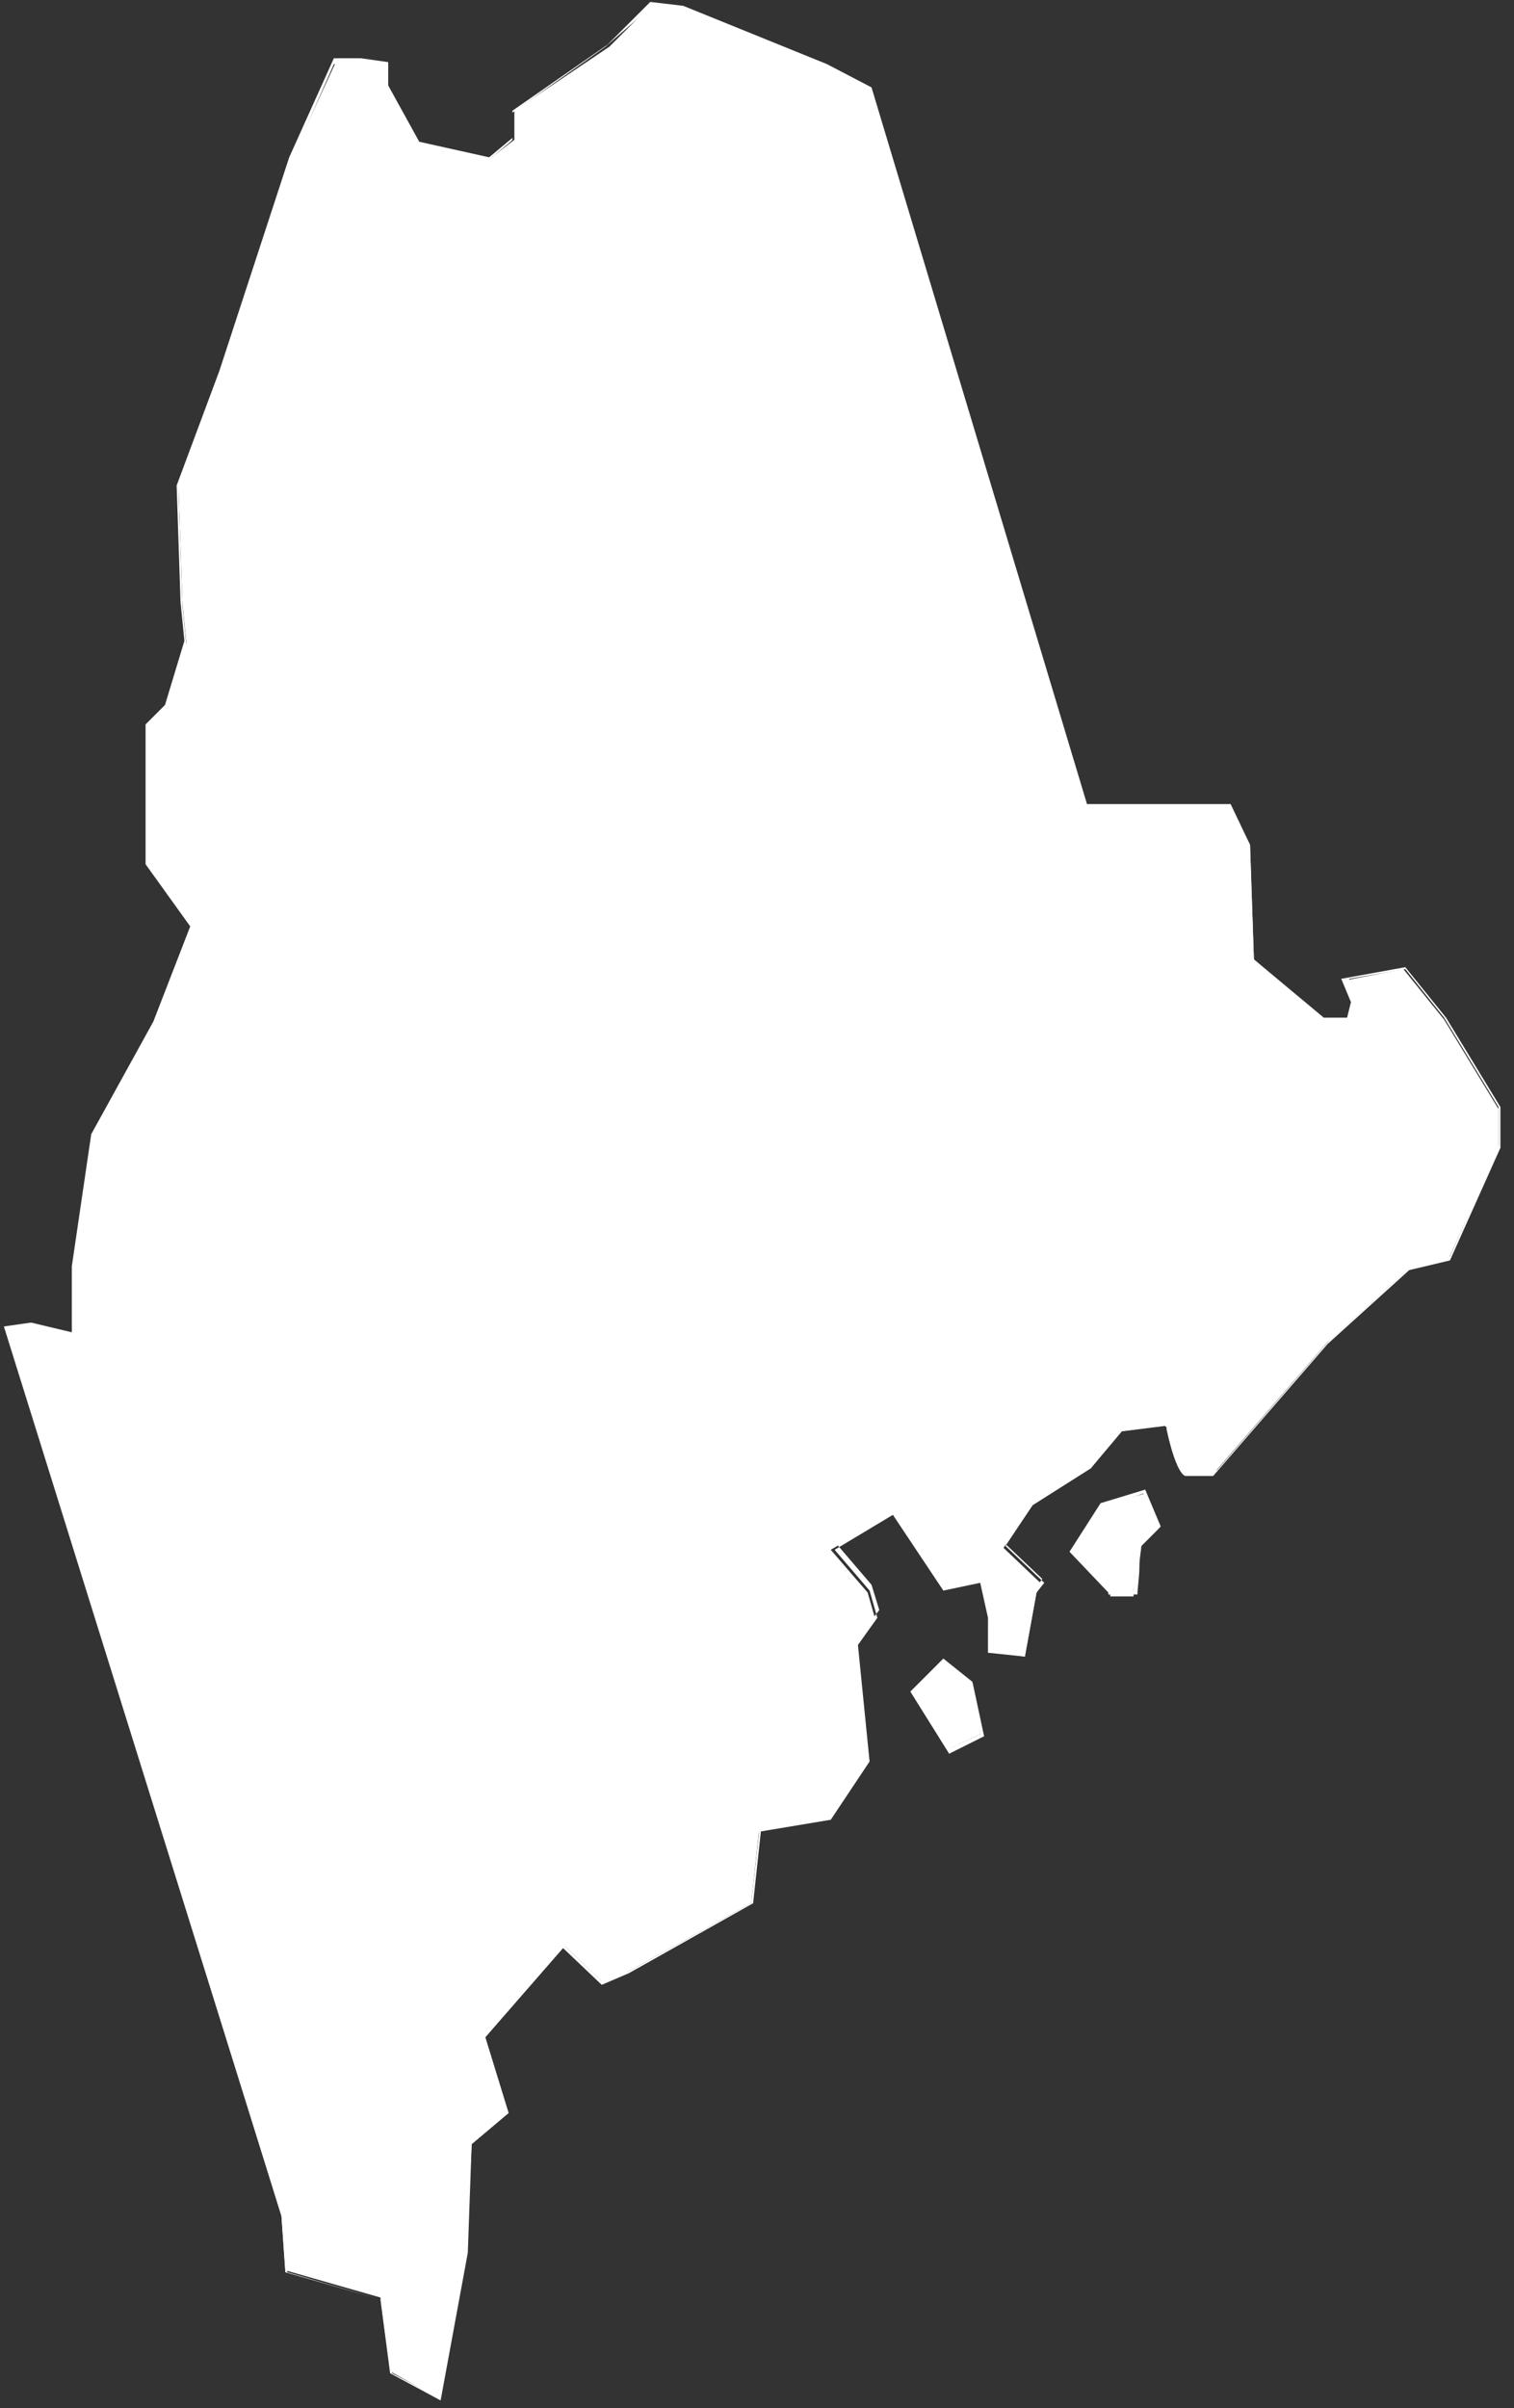 <?xml version="1.0" encoding="utf-8"?>
<!-- Generator: Adobe Illustrator 22.1.0, SVG Export Plug-In . SVG Version: 6.00 Build 0)  -->
<svg version="1.0" id="Layer_1" xmlns="http://www.w3.org/2000/svg" xmlns:xlink="http://www.w3.org/1999/xlink" x="0px" y="0px"
	 viewBox="0 0 78 124" style="enable-background:new 0 0 78 124;" xml:space="preserve">
<rect x="0" y="0" width="78" height="124" fill="#333333" stroke="none"/>
<style type="text/css">
	.st0{fill:#FFFFFF;}
</style>
<g>
	<path class="st0" d="M20.1,122.1l-0.5-3.8l-4.9-1.4l-0.2-2.8L0.3,68.4l1.3-0.2l2.2,0.5v-3.5l1-6.8L8,52.6l1.9-4.9l-2.3-3.3v-7.1
		l1-0.9l1-3.3l-0.2-2l-0.2-6l2.2-5.9l3.6-11l2.3-5h1.3l1.3,0.2v1.1l1.6,2.9l3.7,0.8l1.3-1V5.7l4.9-3.3l2.2-2.2l1.6,0.2l7.4,3
		l2.3,1.2L56,41.5h7.4l1,2l0.2,5.9l3.6,3.1h1.3l0.2-0.9l-0.5-1.1l3.1-0.6l2.1,2.6l2.8,4.6v2l-2.6,5.8l-2,0.4l-4.2,3.8l-5.9,6.8h-1.3
		c-0.2,0-0.6-0.7-0.9-2.3l0,0v-0.1l-0.1-0.1l-2.4,0.3l-1.6,1.9l-3,1.9l-1.5,2.2l2,1.9L53.4,82l-0.6,3.3L51,85v-1.7l-0.4-1.9
		l-1.9,0.4L46,77.9l-3.2,1.9l1.9,2.2l0.4,1.4l-1,1.3l0.6,6.1l-2,2.9l-3.6,0.6L38.7,98l-6.3,3.5l-1.3,0.6l-2-1.9l-4.1,4.7l1.2,3.9
		l-1.9,1.6L24,116l-1.4,7.5L20.1,122.1z M47,87.1l1.6-1.6l1.4,1.1l0.5,2.7l-1.7,0.8L47,87.1z M57.2,82L57.2,82l-2-2.1l1.6-2.4
		l2.2-0.6l0.7,1.8l-1,1c0,0.1,0,0.2-0.1,0.4c0,0.2-0.1,0.5-0.1,0.8s0,0.6-0.1,0.9c0,0.2,0,0.3,0,0.4h-1.2V82z"/>
	<path class="st0" d="M33.6,0.3l1.6,0.2l7.4,3l2.2,1.2l11.1,36.8v0.1H56h7.3l0.9,1.9l0.2,5.9v0.1l0.1,0.1l3.6,3h0.1h0.1h1.2h0.2
		v-0.2l0.2-0.8v-0.1v-0.1l-0.4-1l2.9-0.5l2,2.5l2.8,4.6v2l-2.5,5.7l-2,0.5l0,0l0,0L68.5,69l-5.8,6.7h-1.3c-0.1-0.1-0.5-0.7-0.8-2.2
		v-0.1v-0.1l-0.1-0.1l-0.1-0.1L60.3,73h-0.1l-2.3,0.3h-0.1l-0.1,0.1l-1.5,1.9l-3,1.9l0,0l0,0l-1.4,2.1l-0.1,0.1l0.1,0.1l1.9,1.8
		l-0.3,0.4l0,0l0,0l-0.6,3.1l-1.5-0.2v-1.7l-0.4-1.8v-0.2h-0.2l-1.8,0.4l-2.5-3.8l-0.1-0.2l-0.2,0.1l-3,1.8l-0.2,0.1l0.2,0.2
		l1.8,2.1l0.4,1.3L44,84.6v0.1v0.1l0.6,5.9l-1.9,2.9l-3.5,0.6h-0.1v0.2L38.7,98l-6.3,3.5L31,102l-1.9-1.8L29,100l-0.1,0.2l-4,4.6
		l-0.1,0.1v0.1l1.2,3.8l-1.8,1.5l-0.1,0.1v0.1l-0.2,5.6l-1.4,7.3l-2.3-1.2l-0.5-3.7v-0.1h-0.1l-4.8-1.4l-0.2-2.8L0.5,68.5l1.1-0.2
		l2.1,0.5l0.2,0.1v-0.3v-3.4l1-6.8l3.2-5.8l1.9-4.9v-0.1h0l-2.3-3.1v-7.1l0.9-0.9l0,0l0,0l1-3.3l0,0l0,0l-0.2-2l-0.2-6l2.2-5.9
		l3.6-11l2.2-5h1.2l1.2,0.2v1v0.1l0,0l1.6,2.9v0.1h0.1l3.6,0.8H25l0.1-0.1l1.2-1l0.1-0.1V7.1V5.8l4.8-3.4L33.6,0.3 M58.9,76.9
		l0.7,1.6l-0.9,0.9l-0.1,0.1v0.1c0,0.1,0,0.2,0,0.3c0,0.2-0.1,0.5-0.1,0.8s0,0.6-0.1,0.8c0,0.1,0,0.2,0,0.4l0,0h-0.7h-0.4l0,0
		l-1.9-2l1.5-2.3L58.9,76.9 M48.6,85.7l1.3,1l0.6,2.6L49,90l-1.8-2.9L48.6,85.7 M33.5,0.1l-2.2,2.2l-4.9,3.4v1.4l-1.2,1l-3.6-0.8
		L20,4.4V3.2L18.6,3h-1.4l-2.3,5.1l-3.6,11L9.1,25l0.2,6l0.2,2l-1,3.3l-1,1v7.2l2.3,3.2l-1.9,4.9l-3.2,5.8l-1,6.8v3.4l-2.1-0.5
		l-1.4,0.2l14.3,45.8l0.2,2.9l4.9,1.4l0.5,3.8l2.6,1.4l1.4-7.6l0.2-5.6l1.9-1.6l-1.2-3.9l4-4.6l2,1.9l1.4-0.6l6.4-3.6l0.4-3.7
		l3.6-0.6l2-3l-0.6-6l1-1.4l-0.4-1.4L43,79.8l3-1.8l2.6,3.9l1.9-0.4l0.4,1.8v1.8l1.9,0.2l0.6-3.3l0.4-0.5l-2-1.9l1.4-2.1l3-1.9
		l1.5-1.9l2.3-0.3l0.1,0.1v0.1c0.3,1.4,0.7,2.4,1,2.4h1.4l5.9-6.8l4.2-3.8l2.1-0.5l2.6-5.8V57l-2.8-4.6l-2.1-2.6l-3.3,0.6l0.5,1.2
		l-0.2,0.8h-1.2l-3.6-3l-0.2-5.9l-1-2.1H56L44.9,4.5l-2.3-1.2l-7.4-3L33.5,0.1L33.5,0.1z M59,76.7l-2.3,0.7l-1.6,2.5l2,2.1v0.1h0.6
		c0.3,0,0.6,0,0.7,0c0.1,0,0.2,0,0.2,0c0-0.3,0.1-0.9,0.1-1.4s0.1-0.9,0.1-1.1l1-1L59,76.7L59,76.7z M48.6,85.4l-1.7,1.7l2,3.2
		l1.8-0.9l-0.6-2.8L48.6,85.4L48.6,85.4z"/>
</g>
</svg>
